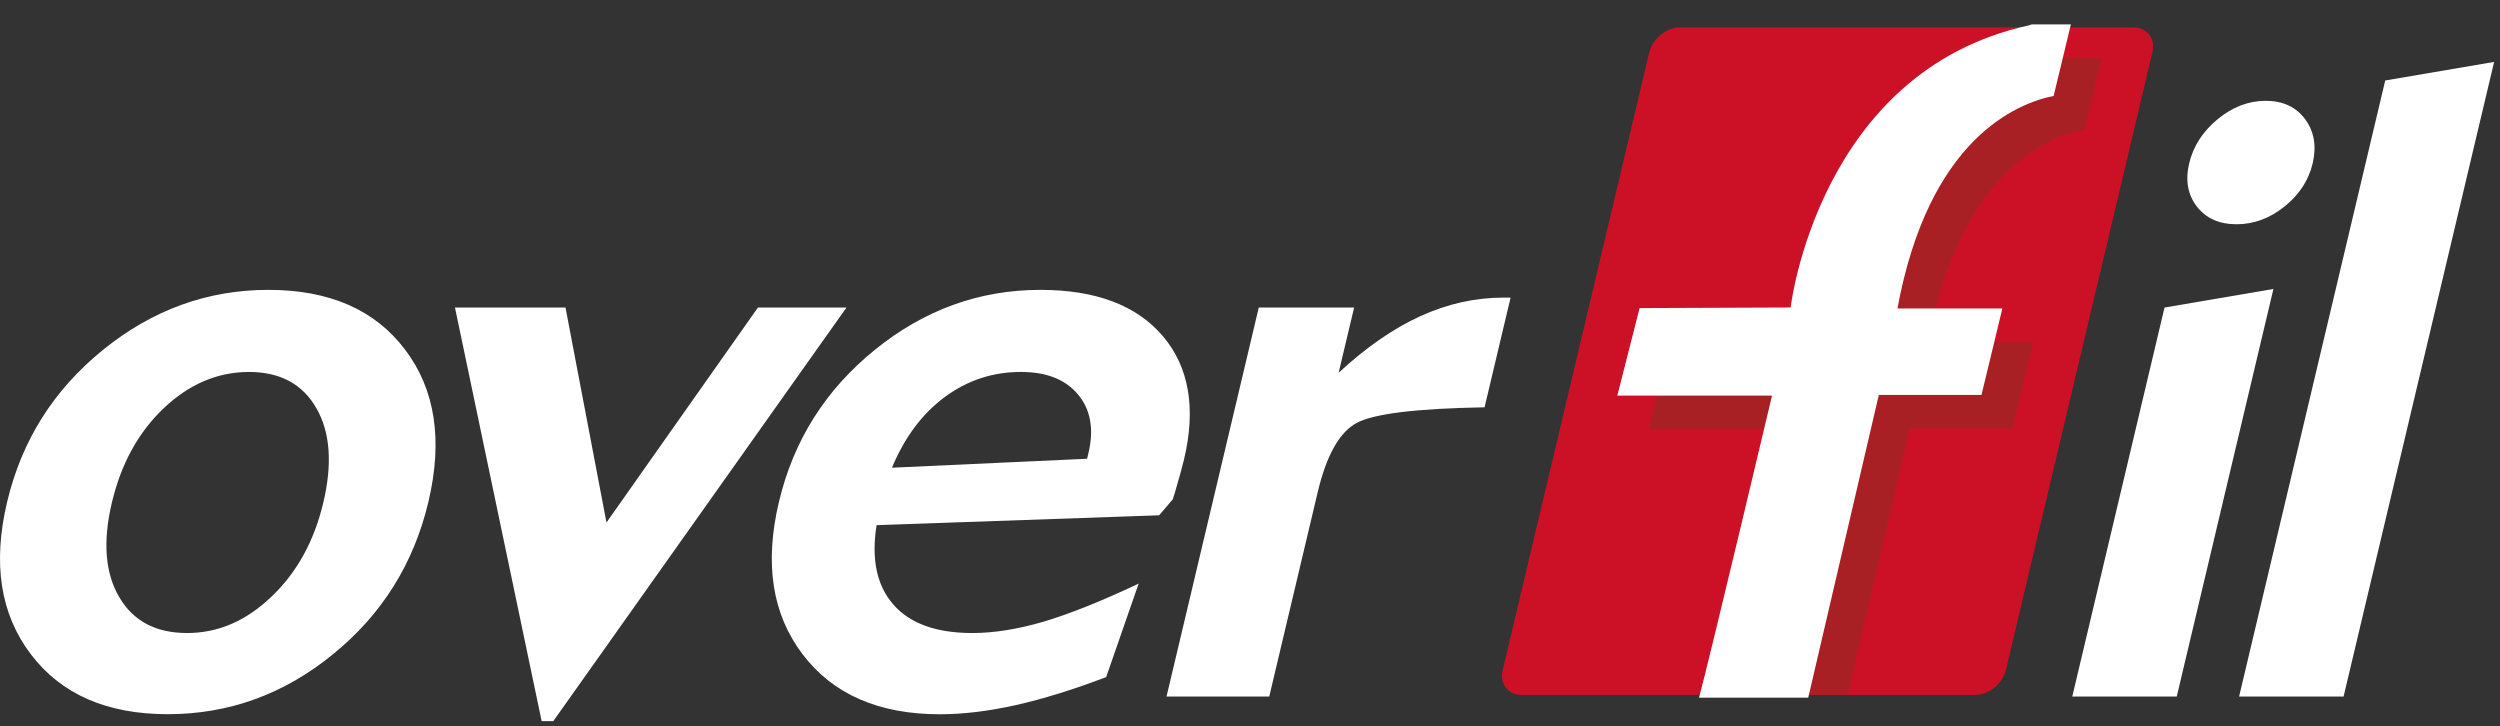 <svg xmlns="http://www.w3.org/2000/svg" clip-rule="evenodd" fill-rule="evenodd" stroke-linejoin="round" stroke-miterlimit="2" viewBox="0 0 413 120"><rect x="0" y="0" width="413" height="120" fill="#333333" stroke="none"/><g fill-rule="nonzero" transform="translate(0 4.026)"><path d="m245.25 63.26c-11.27.2-18.31 1.05-21.16 2.6-2.82 1.53-4.97 5.36-6.41 11.44l-8 33.74h-16.97l15.24-64.26h15.75l-2.56 10.78c4.52-4.19 9.01-7.3 13.49-9.35 4.48-2.04 9.05-3.07 13.7-3.07h1.22l-4.3 18.11zm-57.14 29.11-5.37 15.46c-5.49 2.09-10.48 3.63-14.95 4.63s-8.66 1.51-12.55 1.51c-10.08 0-17.64-3.31-22.65-9.91-5.03-6.62-6.33-14.99-3.91-25.17 2.41-10.15 7.67-18.5 15.84-25.12 8.14-6.6 17.27-9.91 27.35-9.91 9.18 0 15.92 2.56 20.26 7.67 4.31 5.11 5.48 11.9 3.47 20.35-.27 1.14-.79 3.04-1.56 5.65-.15.44-.25.73-.29.92l-2.26 2.65-46.68 1.63c-.89 5.6.02 9.98 2.78 13.12 2.74 3.14 7.09 4.7 13.05 4.7 3.55 0 7.48-.63 11.74-1.87 4.27-1.27 9.51-3.36 15.74-6.3zm-40.76-19.13 32.24-1.48.21-.88c.95-3.99.38-7.23-1.69-9.71-2.08-2.51-5.22-3.75-9.46-3.75-4.67 0-8.85 1.39-12.6 4.16-3.73 2.77-6.62 6.67-8.7 11.66zm-55.95 41.87h-1.92l-14.32-68.33h18.26l6.77 35.51 25.02-35.51h14.63zm-90.22-36.22c2.41-10.15 7.67-18.5 15.84-25.12 8.14-6.6 17.25-9.91 27.32-9.91s17.62 3.29 22.58 9.88c4.99 6.57 6.26 14.97 3.85 25.15-2.42 10.2-7.68 18.62-15.79 25.19-8.09 6.6-17.19 9.88-27.27 9.88s-17.62-3.31-22.62-9.91c-5.03-6.62-6.33-14.99-3.91-25.16zm17.3.12c-1.52 6.43-1.12 11.61 1.2 15.58 2.3 3.97 6.06 5.96 11.22 5.96s9.75-2 13.93-5.99c4.21-3.99 7.07-9.18 8.58-15.55 1.52-6.4 1.15-11.61-1.14-15.6s-6-5.99-11.14-5.99-9.87 2-14.05 5.96c-4.2 3.97-7.07 9.18-8.6 15.63z" fill="#fff"></path><path d="m387.16 111.04h-17.26l24.14-101.77 17.99-3.07zm-27.56 0h-17.26l15.24-64.26 17.99-3.07zm2.05-88.07c.68-2.85 2.25-5.28 4.7-7.3s5.1-3.04 7.95-3.04 5.01 1.02 6.51 3.04c1.49 2.02 1.91 4.45 1.24 7.3-.66 2.8-2.23 5.19-4.66 7.13-2.43 1.95-5.07 2.92-7.92 2.92s-5.03-.97-6.54-2.92-1.94-4.33-1.28-7.13z" fill="#fff"></path><path d="m251.39 110.77h74.89c2.26 0 4.55-1.85 5.09-4.11 7.47-31.48 14.92-62.91 22.39-94.39s1.82-7.66 1.82-7.66c.54-2.26-.88-4.11-3.14-4.11h-74.89c-2.26 0-4.55 1.85-5.09 4.11-7.47 31.48-14.92 62.91-22.39 94.39s-1.82 7.66-1.82 7.66c-.54 2.26.88 4.11 3.14 4.11" fill="#cc1126"></path><path d="m340.8 5.52h6.44l-2.85 11.82c-6.16 1.24-20.64 7.14-25.8 35.11h17.33l-3.45 14.29h-16.96l-10.27 44.03h-17.92c3.39-13.77 10.55-43.92 10.55-43.92h-25.56l3.68-14.46 24.95-.1s4.53-39 39.32-46.6c0 0 .19-.06.53-.17" fill="#a92024"></path><path d="m335.67 0h6.44l-2.85 11.82c-6.16 1.24-20.64 7.14-25.8 35.11h17.33l-3.45 14.29h-16.96l-11.66 50.01h-18.04c1.7-6.25 12.06-49.9 12.06-49.9h-25.56l3.68-14.46 24.95-.1s4.53-39 39.33-46.6c0 0 .19-.06.53-.17" fill="#fff"></path></g></svg>